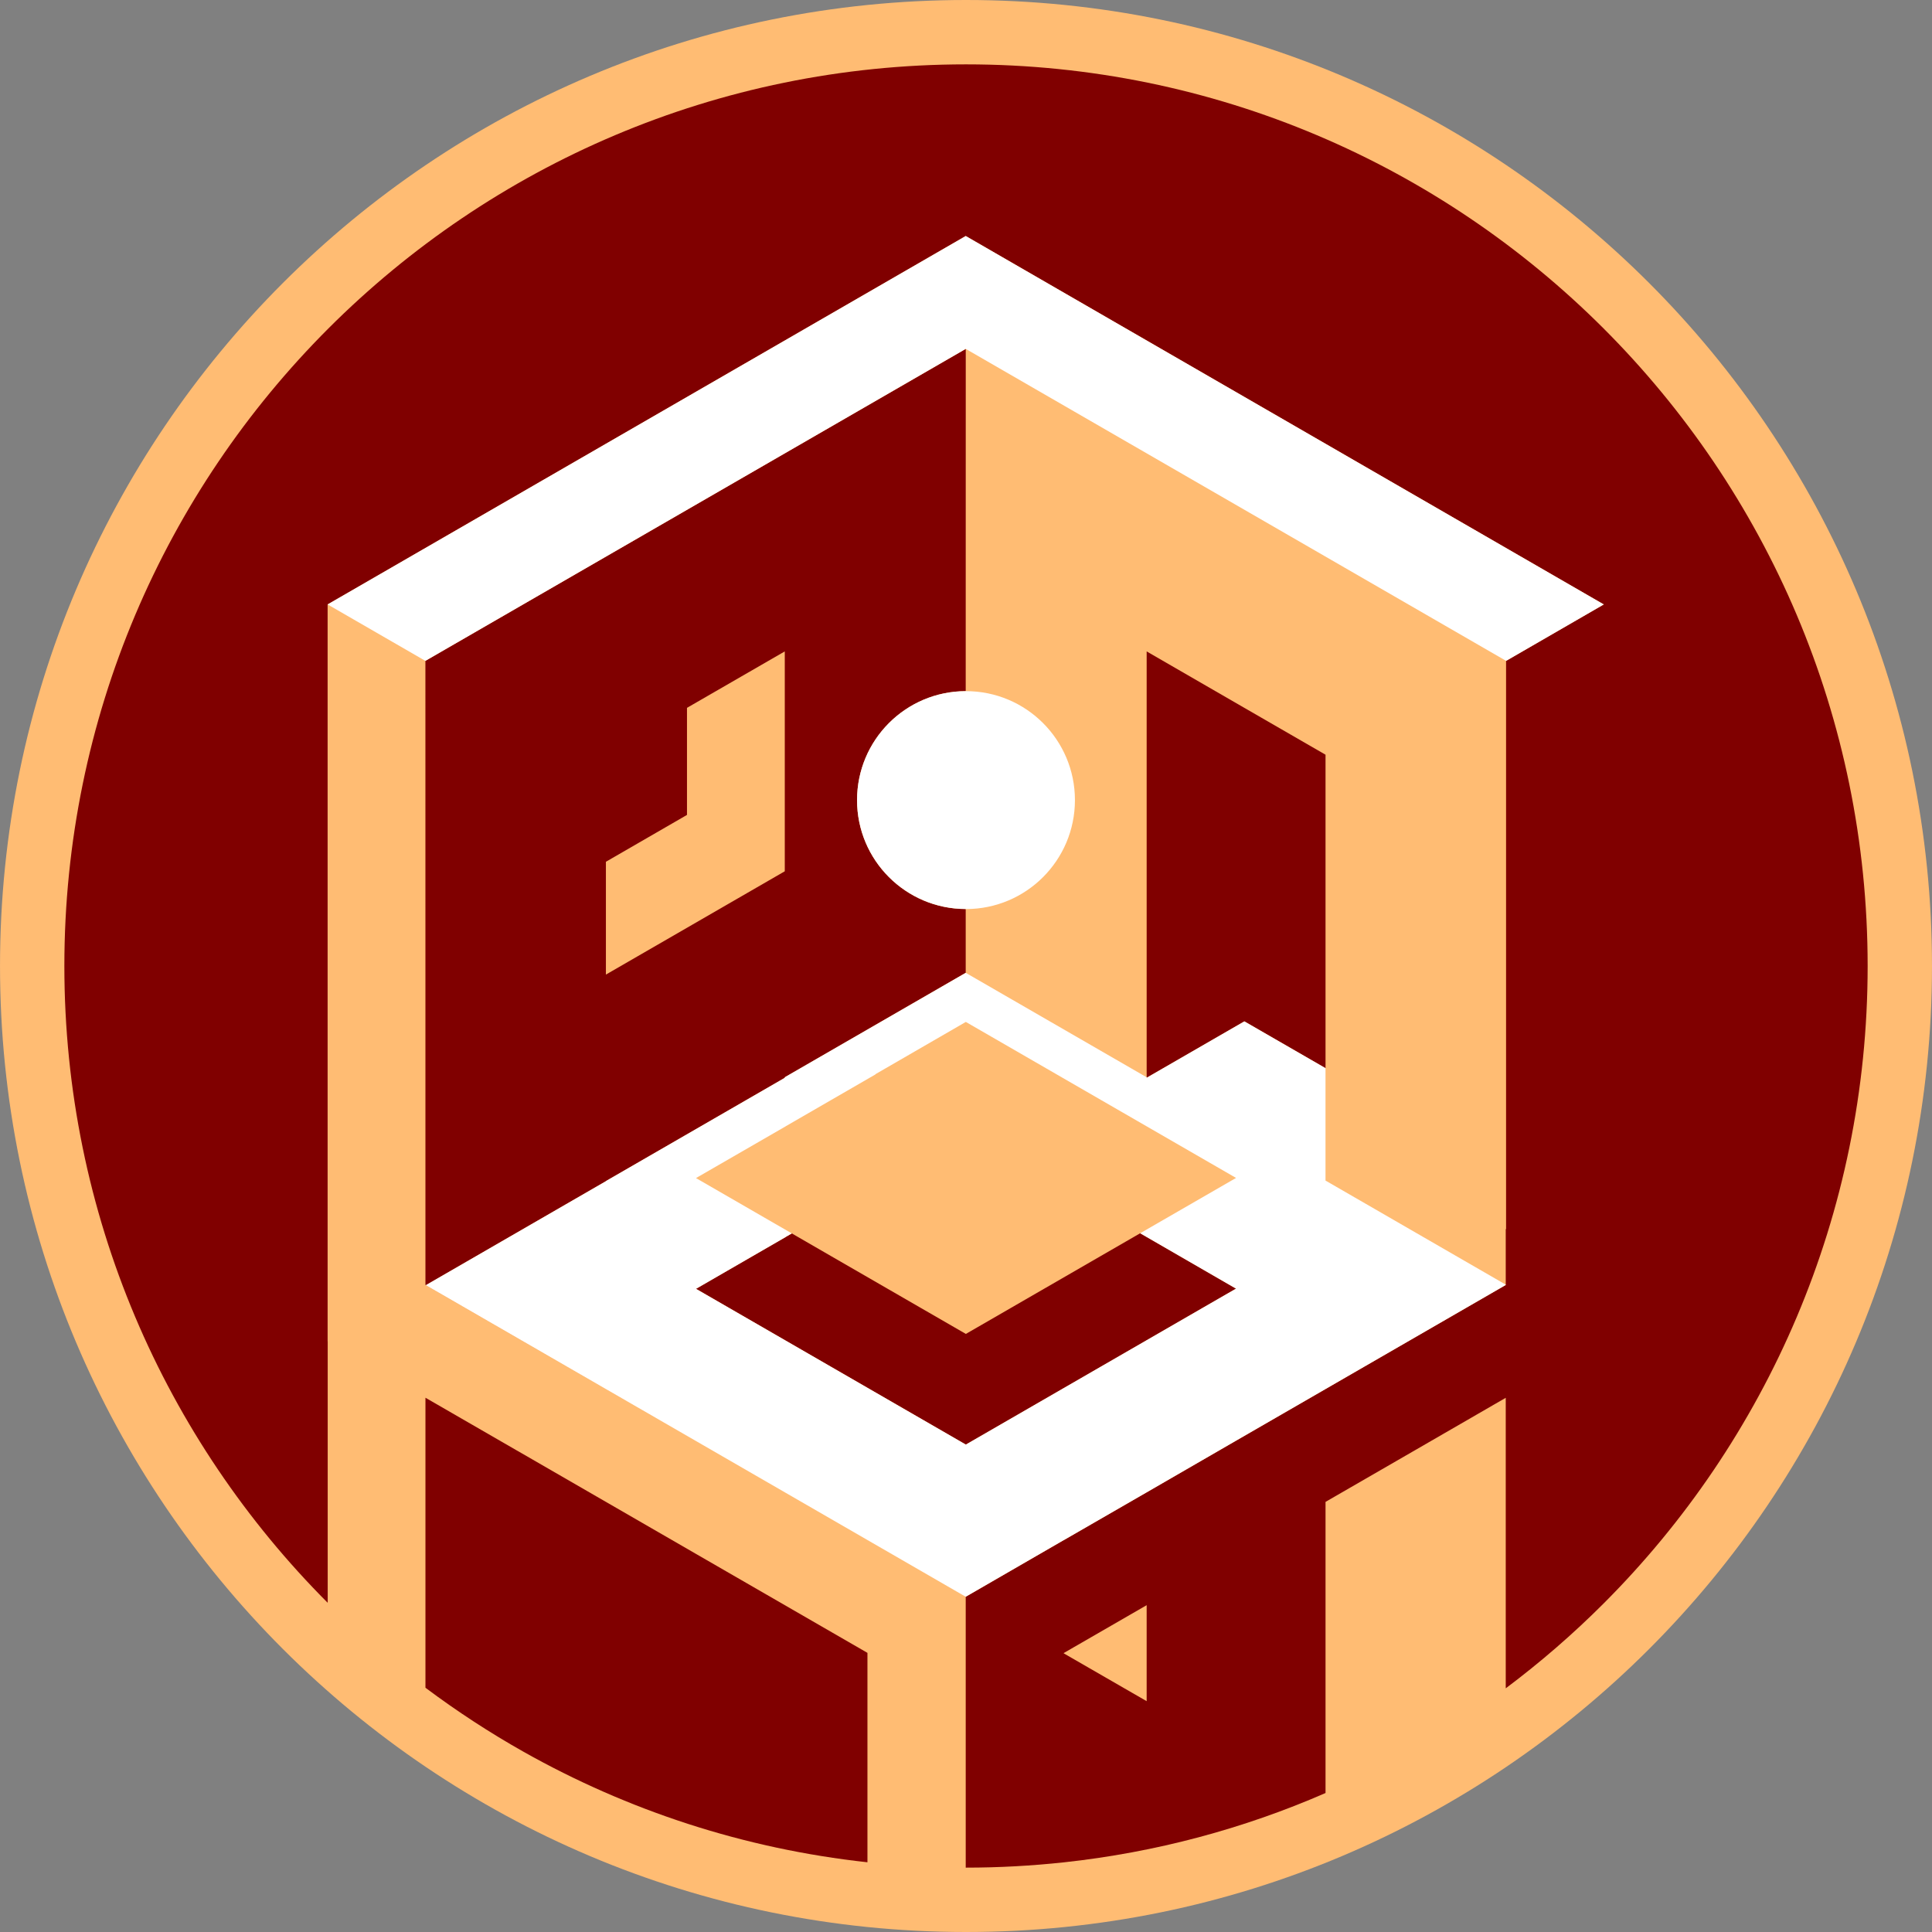 <?xml version="1.0" encoding="utf-8"?>
<!-- Generator: Adobe Illustrator 15.0.0, SVG Export Plug-In . SVG Version: 6.00 Build 0)  -->
<!DOCTYPE svg PUBLIC "-//W3C//DTD SVG 1.1//EN" "http://www.w3.org/Graphics/SVG/1.1/DTD/svg11.dtd">
<svg version="1.1" id="Layer_1" xmlns="http://www.w3.org/2000/svg" xmlns:xlink="http://www.w3.org/1999/xlink" x="0px" y="0px"
	 width="264px" height="264px" viewBox="0 0 264 264" enable-background="new 0 0 264 264" xml:space="preserve">
<rect x="0" y="0" width="264" height="264" fill="#808080" stroke="none"/>
<title>graficki_dizajner</title>
<g id="Layer_2">
	<g id="_6_Dark_copy_3">
		<g>
			<path fill="#FFBC73" d="M263.998,132c0,72.902-59.098,132-131.995,132C59.1,264,0.002,204.902,0.002,132S59.1,0,132.003,0
				C204.9,0,263.998,59.098,263.998,132z"/>
			<g>
				<g>
					<g>
						<path fill="#FFBC73" d="M181.128,205.229v13.188v12.807v13.787c8.784-3.822,17.05-8.641,24.626-14.313v-39.691l-12.449,7.193
							L181.128,205.229z"/>
						<polygon fill="#FFBC73" points="145.356,225.924 156.687,232.457 156.687,219.342 145.356,225.881 						"/>
						<polygon fill="#FFBC73" points="93.874,96.726 93.874,111.355 82.795,117.758 82.795,133.174 93.874,126.766 93.874,126.766 
							107.236,119.058 107.236,89.013 						"/>
						<rect x="131.961" y="218.252" fill="#FFBC73" width="0" height="0"/>
						<polygon fill="#FFBC73" points="131.983,139.648 131.983,139.648 131.961,139.652 119.62,146.787 119.62,146.82 
							119.62,146.82 107.4,153.879 107.4,153.879 107.4,153.885 95.103,160.98 108.197,168.541 113.518,171.617 131.961,182.264 
							131.983,182.275 131.983,182.275 131.983,182.275 150.438,171.617 155.802,168.52 168.896,160.965 168.896,160.959 
							150.438,150.305 						"/>
						<path fill="#FFBC73" d="M131.961,233.615l-13.428-7.752v28.609c4.414,0.48,8.894,0.732,13.428,0.732V233.67v-0.033V233.615
							L131.961,233.615L131.961,233.615z"/>
						<path fill="#FFBC73" d="M205.799,90.308v-0.006l-73.832-42.627l-0.006,46.768c0.012,0,0.027,0,0.038,0
							c8.223,0,14.887,6.665,14.887,14.892c0,8.216-6.664,14.886-14.887,14.886c-0.011,0-0.026-0.005-0.038-0.005v8.718h0.006
							l24.72,14.27l0,0v-58.19l13.351,7.713l11.091,6.403v30.034v12.801v15.355l24.626,14.221v-7.6l0.045,0.023V90.308z"/>
						<path fill="#FFBC73" d="M131.961,218.252v-0.064l0,0l0,0l0,0l-36.918-21.314l-36.907-21.307v-0.012L58.13,90.308
							l-13.362-7.714v100.682l0.011,0.004v35.738c4.168,4.176,8.636,8.053,13.357,11.604v-39.627l0.065,0.037l12.417,7.168
							l0.945,0.541l23.479,13.559l23.491,13.559l13.428,7.758V218.252L131.961,218.252z"/>
					</g>
				</g>
				<g>
					<g>
						<path fill="#800000" d="M131.999,8.795C63.949,8.795,8.795,63.949,8.795,132c0,33.973,13.75,64.73,35.984,87.018v-35.738
							l-0.011-0.004V82.594l87.193-50.341h0.006l87.182,50.341l-13.35,7.714v77.655l-0.045-0.023v7.6v0.049l-0.021,0.006
							l-0.021,0.016l-24.583,14.193l-11.091,6.402l-1.157,0.668l-12.193,7.047l-11.33,6.533v-0.006l-13.357,7.719l0,0l-0.032,0.021
							h-0.006l0,0l0,0v0.064l0,0l0,0l0,0v-0.064l0,0v0.064l0,0v15.363l0,0v0.021v0.033v21.535c0.012,0,0.022,0,0.038,0
							c4.519,0,8.971-0.252,13.357-0.721c12.587-1.361,24.616-4.611,35.771-9.475v-13.787v-12.807v-13.188l12.177-7.029
							l12.449-7.193v39.691c0.012-0.012,0.023-0.021,0.045-0.027c4.709-3.533,9.16-7.391,13.312-11.543
							c22.301-22.293,36.095-53.1,36.095-87.127C255.205,63.949,200.046,8.795,131.999,8.795z M145.356,225.881l11.33-6.539v13.115
							l-11.33-6.533V225.881z"/>
						<path fill="#800000" d="M93.874,111.355"/>
						<path fill="#800000" d="M131.961,94.442L131.961,94.442L131.961,94.442L131.961,94.442l0.006-46.768h-0.006L58.13,90.302
							v0.006l0.005,85.247v0.012l36.907,21.307l-36.842-21.264l24.594-14.203l0,0v-0.016l24.441-14.109l0,0l0,0v-0.078l24.725-14.27
							l0,0v-8.718l0,0c-8.205-0.021-14.848-6.676-14.848-14.881C117.113,101.118,123.756,94.464,131.961,94.442z M107.236,119.058
							l-24.441,14.116v-15.416l11.079-6.403v-14.63l13.363-7.713V119.058z"/>
						<polygon fill="#800000" points="150.438,171.617 131.983,182.275 131.983,182.275 131.983,182.275 131.961,182.264 
							113.518,171.617 108.197,168.541 107.4,169 107.4,169.01 107.4,169.01 95.103,176.113 113.518,186.744 131.961,197.391 
							131.983,197.396 131.983,197.402 131.983,197.396 150.438,186.744 156.687,183.137 164.351,178.713 164.367,178.703 
							168.896,176.092 168.896,176.086 155.802,168.52 						"/>
						<path fill="#800000" d="M118.533,225.857l-23.491-13.559L71.563,198.74l-0.945-0.541l-12.417-7.168l-0.065-0.037v39.627
							c0.022,0.012,0.049,0.033,0.065,0.049c4.25,3.18,8.708,6.092,13.362,8.715c14.16,7.975,30.046,13.242,46.97,15.088v-28.609
							V225.857z"/>
						<polygon fill="#800000" points="156.741,147.24 156.741,147.24 170.037,139.566 181.128,145.963 181.128,133.162 
							181.128,103.128 170.037,96.726 156.687,89.013 156.687,147.203 156.687,147.203 156.687,147.281 156.687,147.281 
							156.687,147.281 						"/>
					</g>
				</g>
				<g>
					<g>
						<polygon fill="#FFFFFF" points="131.961,218.252 131.961,218.252 131.961,218.188 131.961,218.188 131.961,218.188 						"/>
						<path fill="#FFFFFF" d="M181.128,145.963l-11.091-6.396l-13.296,7.674l0,0l-0.055,0.041l0,0l0,0v-0.078l-24.72-14.27h-0.006
							l0,0l-24.725,14.27v0.078l0,0l0,0l-24.441,14.109v0.016l0,0l-24.594,14.203l36.842,21.264l36.918,21.314l0,0l0,0h0.006
							l0.032-0.021l0,0l13.357-7.719v0.006l11.33-6.533l12.193-7.047l1.157-0.668l11.091-6.402l24.583-14.193l0.021-0.016
							l0.021-0.006v-0.049l-24.626-14.221V145.963z M156.687,183.137l-6.249,3.607l-18.454,10.652v0.006v-0.006l-0.022-0.006
							l-18.443-10.646l-18.416-10.631l12.298-7.104l0,0V169l0.797-0.459l-13.095-7.561l12.298-7.096v-0.006l0,0l12.22-7.059l0,0
							v-0.033l12.341-7.135l0.022-0.004l0,0l18.454,10.656l18.458,10.654v0.006l-13.094,7.555l13.094,7.566v0.006l-4.528,2.611
							l-0.017,0.01L156.687,183.137z"/>
						<polygon fill="#FFFFFF" points="219.148,82.594 131.967,32.253 131.961,32.253 44.768,82.594 58.13,90.308 58.13,90.302 
							131.961,47.675 131.967,47.675 205.799,90.302 205.799,90.308 						"/>
						<path fill="#FFFFFF" d="M131.961,124.215c0.012,0,0.027,0.005,0.038,0.005c8.223,0,14.887-6.669,14.887-14.886
							c0-8.228-6.664-14.892-14.887-14.892c-0.011,0-0.026,0-0.038,0l0,0l0,0l0,0c-8.205,0.021-14.848,6.675-14.848,14.892
							C117.113,117.54,123.756,124.194,131.961,124.215L131.961,124.215z"/>
					</g>
				</g>
			</g>
		</g>
	</g>
</g>
</svg>
